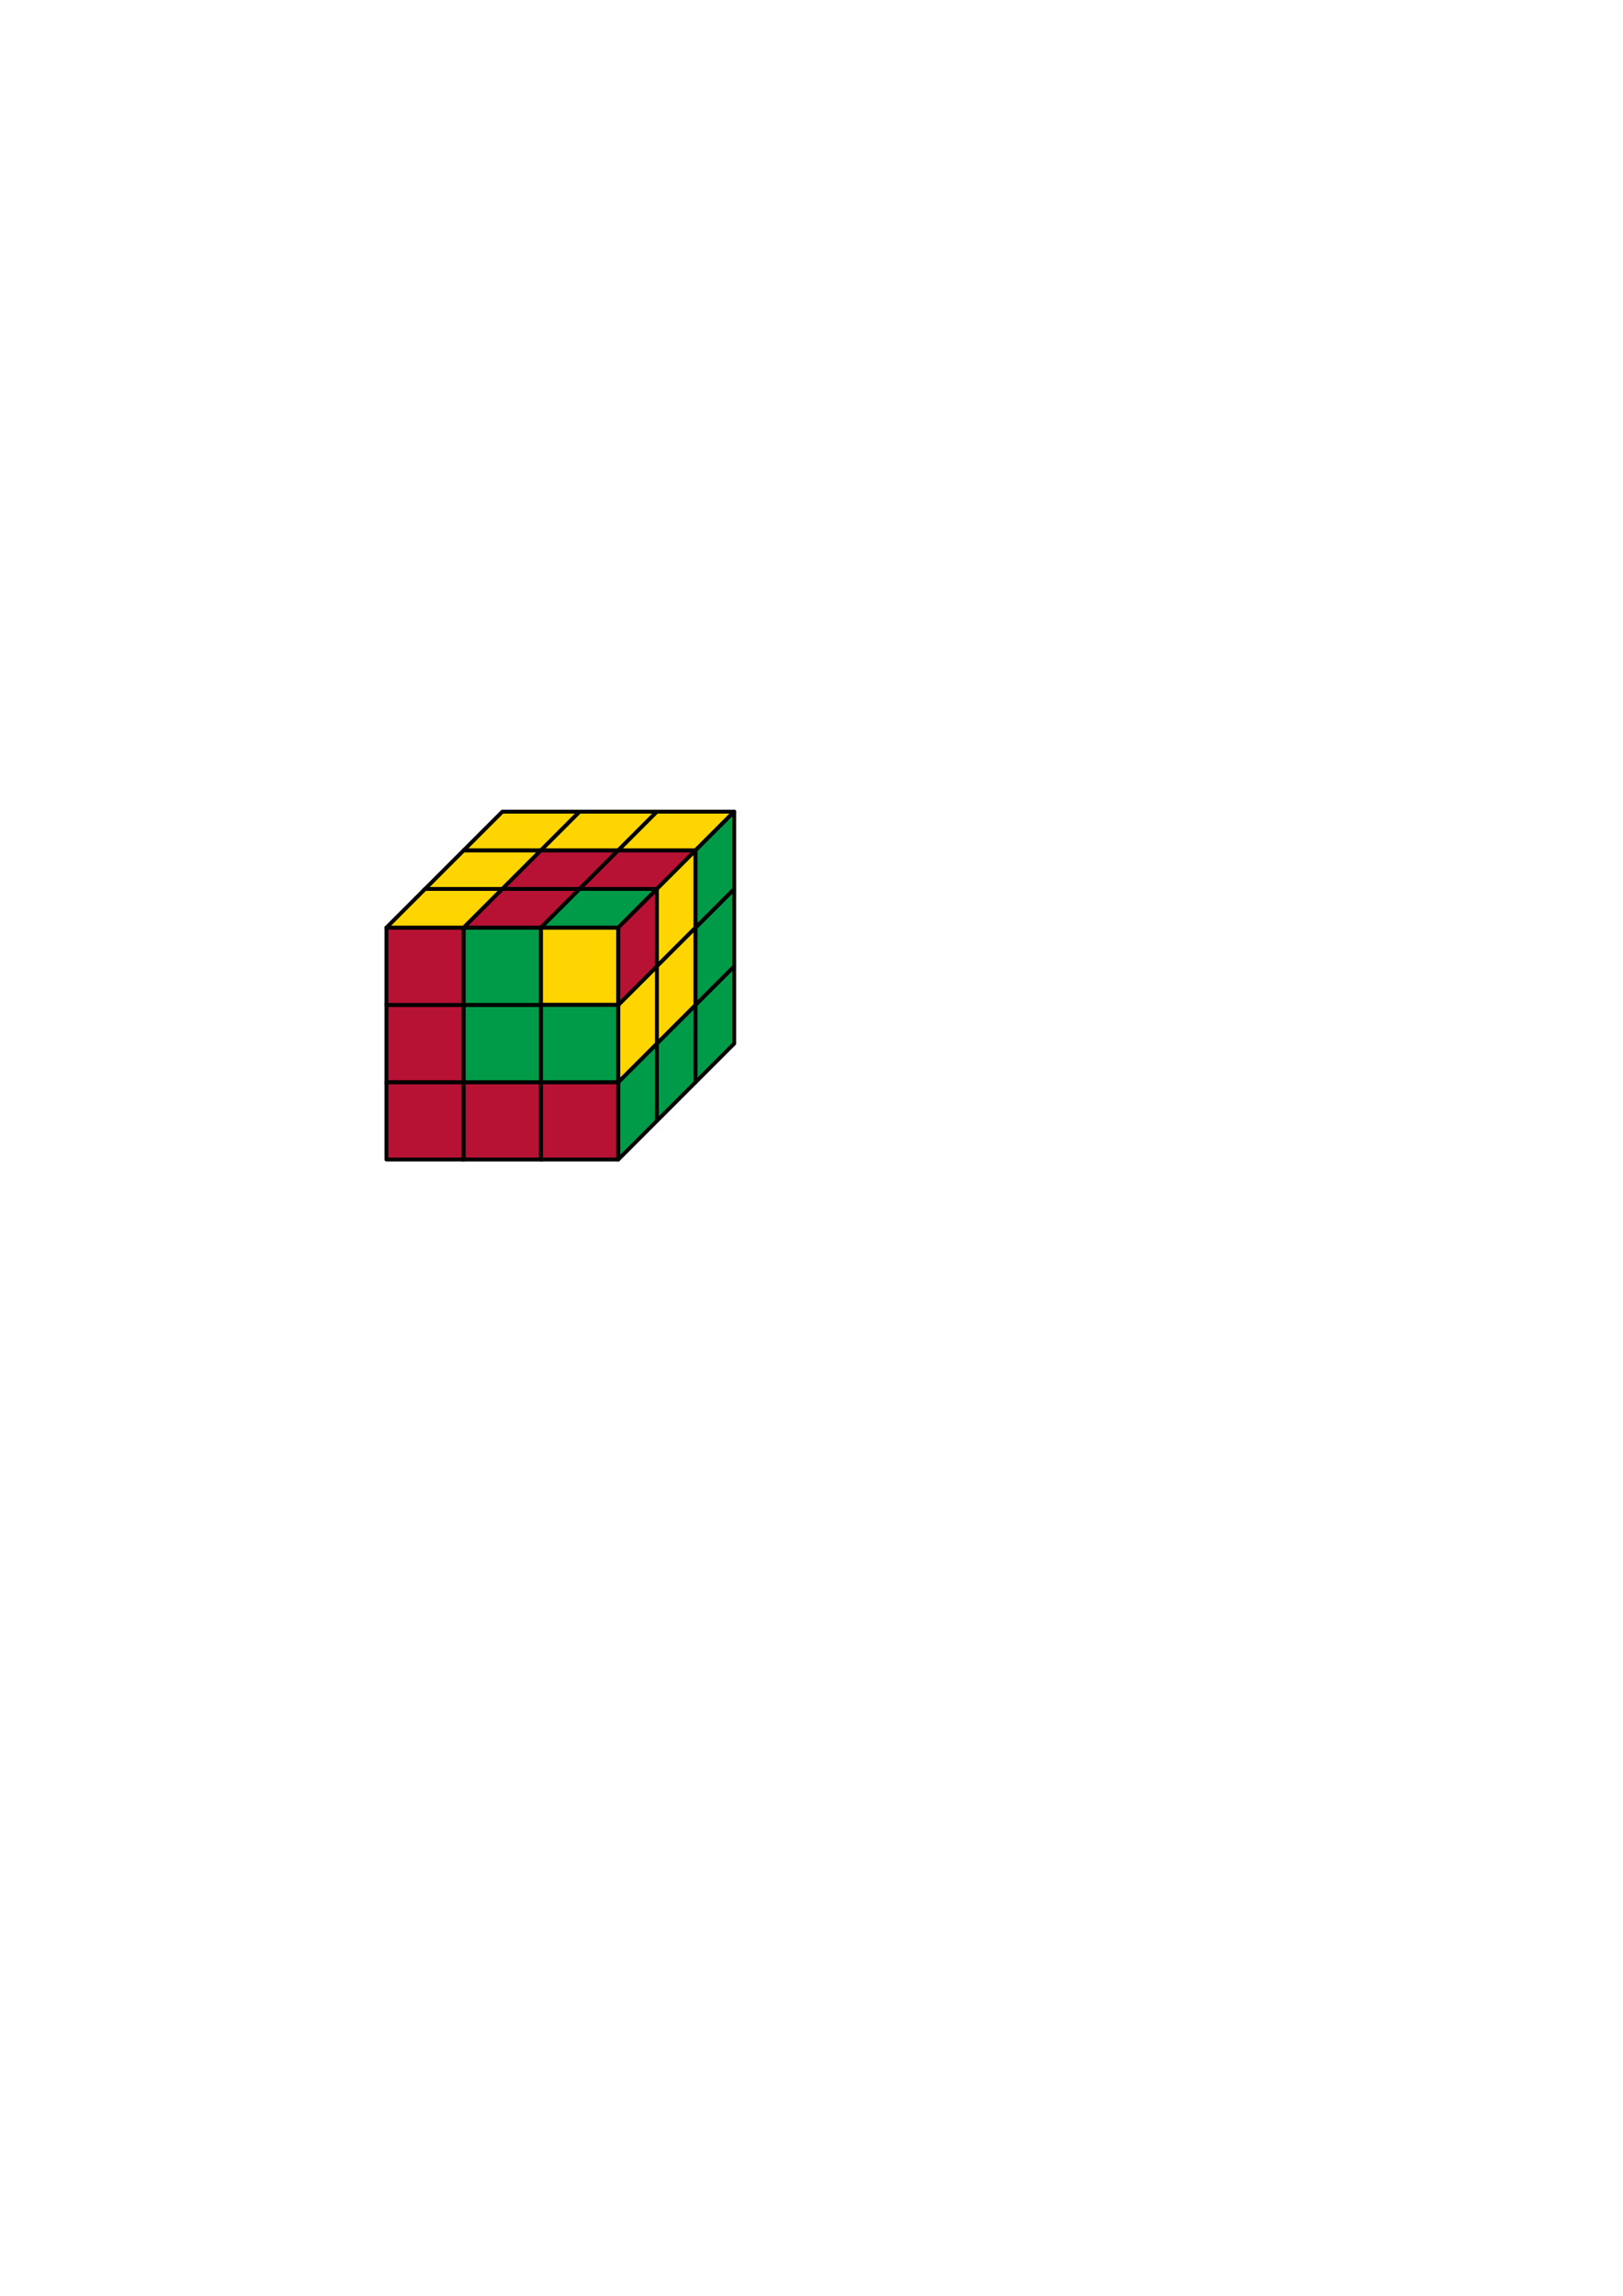 <?xml version="1.0" encoding="UTF-8" standalone="no"?>
<!-- Created with Inkscape (http://www.inkscape.org/) -->

<svg
   width="210mm"
   height="297mm"
   viewBox="0 0 210 297"
   version="1.1"
   id="svg1"
   inkscape:version="1.3.2 (091e20ef0f, 2023-11-25)"
   sodipodi:docname="Cover.svg"
   xmlns:inkscape="http://www.inkscape.org/namespaces/inkscape"
   xmlns:sodipodi="http://sodipodi.sourceforge.net/DTD/sodipodi-0.dtd"
   xmlns="http://www.w3.org/2000/svg"
   xmlns:svg="http://www.w3.org/2000/svg">
  <sodipodi:namedview
     id="namedview1"
     pagecolor="#ffffff"
     bordercolor="#000000"
     borderopacity="0.25"
     inkscape:showpageshadow="2"
     inkscape:pageopacity="0.0"
     inkscape:pagecheckerboard="0"
     inkscape:deskcolor="#d1d1d1"
     inkscape:document-units="mm"
     showgrid="true"
     inkscape:zoom="2"
     inkscape:cx="359.25"
     inkscape:cy="492.5"
     inkscape:window-width="1918"
     inkscape:window-height="1078"
     inkscape:window-x="1920"
     inkscape:window-y="0"
     inkscape:window-maximized="1"
     inkscape:current-layer="layer1">
    <inkscape:grid
       id="grid23"
       units="mm"
       originx="0"
       originy="0"
       spacingx="1"
       spacingy="1"
       empcolor="#0099e5"
       empopacity="0.302"
       color="#0099e5"
       opacity="0.149"
       empspacing="5"
       dotted="false"
       gridanglex="30"
       gridanglez="30"
       visible="true" />
  </sodipodi:namedview>
  <defs
     id="defs1" />
  <g
     inkscape:label="Layer 1"
     inkscape:groupmode="layer"
     id="layer1">
    <path
       style="fill:#b71234;stroke:#000000;stroke-width:0.5;stroke-linecap:square;stroke-linejoin:round;stroke-dasharray:none;fill-opacity:1"
       d="m 50,140 h 10 v 10 H 50 Z"
       id="path23"
       sodipodi:nodetypes="ccccc" />
    <path
       style="fill:#b71234;stroke:#000000;stroke-width:0.5;stroke-linecap:square;stroke-linejoin:miter;stroke-dasharray:none;fill-opacity:1"
       d="m 60,140 h 10 v 10 H 60 Z"
       id="path23-9"
       sodipodi:nodetypes="ccccc" />
    <path
       style="fill:#b71234;stroke:#000000;stroke-width:0.5;stroke-linecap:square;stroke-linejoin:round;stroke-dasharray:none;fill-opacity:1"
       d="m 70,140 h 10 v 10 H 70 Z"
       id="path23-8"
       sodipodi:nodetypes="ccccc" />
    <path
       style="fill:#b71234;stroke:#000000;stroke-width:0.5;stroke-linecap:square;stroke-linejoin:miter;stroke-dasharray:none;fill-opacity:1"
       d="m 50,130 h 10 v 10 H 50 Z"
       id="path23-6"
       sodipodi:nodetypes="ccccc" />
    <path
       style="fill:#009b48;stroke:#000000;stroke-width:0.5;stroke-linecap:square;stroke-linejoin:miter;stroke-dasharray:none;fill-opacity:1"
       d="m 60,130 h 10 v 10 H 60 Z"
       id="path23-1"
       sodipodi:nodetypes="ccccc" />
    <path
       style="fill:#b71234;stroke:#000000;stroke-width:0.5;stroke-linecap:square;stroke-linejoin:round;stroke-dasharray:none;fill-opacity:1"
       d="m 50,120 h 10 v 10 H 50 Z"
       id="path23-2"
       sodipodi:nodetypes="ccccc" />
    <path
       style="fill:#009b48;stroke:#000000;stroke-width:0.5;stroke-linecap:square;stroke-linejoin:miter;stroke-dasharray:none;fill-opacity:1"
       d="m 60,120 h 10 v 10 H 60 Z"
       id="path23-06"
       sodipodi:nodetypes="ccccc" />
    <path
       style="fill:#ffd500;stroke:#000000;stroke-width:0.5;stroke-linecap:square;stroke-linejoin:miter;stroke-dasharray:none;fill-opacity:1"
       d="m 70,120 h 10 v 10 H 70 Z"
       id="path23-4"
       sodipodi:nodetypes="ccccc" />
    <path
       style="fill:#ffd500;stroke:#000000;stroke-width:0.5;stroke-linecap:butt;stroke-linejoin:round;stroke-dasharray:none;fill-opacity:1"
       d="m 55,115 h 10 l -5,5 H 50 Z"
       id="path23-17"
       sodipodi:nodetypes="ccccc" />
    <path
       style="fill:#ffd500;stroke:#000000;stroke-width:0.5;stroke-linecap:butt;stroke-linejoin:miter;stroke-dasharray:none;fill-opacity:1"
       d="m 60,110 h 10 l -5,5 H 55 Z"
       id="path23-17-7"
       sodipodi:nodetypes="ccccc" />
    <path
       style="fill:#ffd500;stroke:#000000;stroke-width:0.5;stroke-linecap:butt;stroke-linejoin:round;stroke-dasharray:none;fill-opacity:1"
       d="m 65,105 h 10 l -5,5 H 60 Z"
       id="path23-17-3"
       sodipodi:nodetypes="ccccc" />
    <path
       style="fill:none;stroke:none;stroke-width:0;stroke-linecap:butt;stroke-linejoin:round;stroke-dasharray:none"
       d="m 53,115 h 1 l -5,5 h -1 z"
       id="path23-17-3-6"
       sodipodi:nodetypes="ccccc" />
    <path
       style="fill:none;stroke:none;stroke-width:0;stroke-linecap:butt;stroke-linejoin:round;stroke-dasharray:none"
       d="m 58,110 h 1 l -5,5 h -1 z"
       id="path23-17-3-6-8"
       sodipodi:nodetypes="ccccc" />
    <path
       style="fill:none;stroke:none;stroke-width:0;stroke-linecap:butt;stroke-linejoin:round;stroke-dasharray:none"
       d="m 63,105 h 1 l -5,5 h -1 z"
       id="path23-17-3-6-6"
       sodipodi:nodetypes="ccccc" />
    <path
       style="fill:none;stroke:none;stroke-width:0;stroke-linecap:butt;stroke-linejoin:round;stroke-dasharray:none"
       d="m 75.707,104.293 h -10 l 0.707,-0.707 h 10 z"
       id="path23-17-3-6-4"
       sodipodi:nodetypes="ccccc" />
    <path
       style="fill:none;stroke:none;stroke-width:0;stroke-linecap:butt;stroke-linejoin:round;stroke-dasharray:none"
       d="m 86.414,103.586 -0.707,0.707 h -10 l 0.707,-0.707 z"
       id="path23-17-3-6-7"
       sodipodi:nodetypes="ccccc" />
    <path
       style="fill:none;stroke:none;stroke-width:0;stroke-linecap:butt;stroke-linejoin:round;stroke-dasharray:none"
       d="m 96.414,103.586 -0.707,0.707 h -9.999 l 0.706,-0.707 z"
       id="path23-17-3-6-87"
       sodipodi:nodetypes="ccccc" />
    <path
       style="fill:#b71234;stroke:#000000;stroke-width:0.5;stroke-linecap:butt;stroke-linejoin:miter;stroke-dasharray:none;fill-opacity:1"
       d="m 65,115 h 10 l -5,5 H 60 Z"
       id="path23-17-9"
       sodipodi:nodetypes="ccccc" />
    <path
       style="fill:#b71234;stroke:#000000;stroke-width:0.5;stroke-linecap:butt;stroke-linejoin:miter;stroke-dasharray:none;fill-opacity:1"
       d="m 70,110 h 10 l -5,5 H 65 Z"
       id="path23-17-0"
       sodipodi:nodetypes="ccccc" />
    <path
       style="fill:#ffd500;stroke:#000000;stroke-width:0.5;stroke-linecap:butt;stroke-linejoin:miter;stroke-dasharray:none;fill-opacity:1"
       d="m 75,105 h 10 l -5,5 H 70 Z"
       id="path23-17-6"
       sodipodi:nodetypes="ccccc" />
    <path
       style="fill:#009b48;stroke:#000000;stroke-width:0.5;stroke-linecap:butt;stroke-linejoin:miter;stroke-dasharray:none;fill-opacity:1"
       d="m 75,115 h 10 l -5,5 H 70 Z"
       id="path23-17-4"
       sodipodi:nodetypes="ccccc" />
    <path
       style="fill:#b71234;stroke:#000000;stroke-width:0.5;stroke-linecap:butt;stroke-linejoin:miter;stroke-dasharray:none;fill-opacity:1"
       d="m 80,110 h 10 l -5,5 H 75 Z"
       id="path23-17-48"
       sodipodi:nodetypes="ccccc" />
    <path
       style="fill:#ffd500;stroke:#000000;stroke-width:0.5;stroke-linecap:butt;stroke-linejoin:round;stroke-dasharray:none;fill-opacity:1"
       d="m 85,105 h 10 l -5,5 H 80 Z"
       id="path23-17-93"
       sodipodi:nodetypes="ccccc" />
    <path
       style="fill:#009b48;stroke:#000000;stroke-width:0.5;stroke-linecap:butt;stroke-linejoin:round;stroke-dasharray:none;fill-opacity:1"
       d="m 80,140 5,-5 v 10 l -5,5 z"
       id="path23-17-2"
       sodipodi:nodetypes="ccccc" />
    <path
       style="fill:#009b48;stroke:#000000;stroke-width:0.5;stroke-linecap:square;stroke-linejoin:miter;stroke-dasharray:none;fill-opacity:1"
       d="m 70,130 h 10 v 10 H 70 Z"
       id="path23-175"
       sodipodi:nodetypes="ccccc" />
    <path
       style="fill:#ffd500;stroke:#000000;stroke-width:0.5;stroke-linecap:butt;stroke-linejoin:round;stroke-dasharray:none;fill-opacity:1"
       d="m 80,130 5,-5 v 10 l -5,5 z"
       id="path23-17-1"
       sodipodi:nodetypes="ccccc" />
    <path
       style="fill:#b71234;stroke:#000000;stroke-width:0.5;stroke-linecap:butt;stroke-linejoin:round;stroke-dasharray:none;fill-opacity:1"
       d="m 80,120 5,-5 v 10 l -5,5 z"
       id="path23-17-5"
       sodipodi:nodetypes="ccccc" />
    <path
       style="fill:#ffd500;stroke:#000000;stroke-width:0.5;stroke-linecap:butt;stroke-linejoin:round;stroke-dasharray:none;fill-opacity:1"
       d="m 85,115 5,-5 v 10 l -5,5 z"
       id="path23-17-62"
       sodipodi:nodetypes="ccccc" />
    <path
       style="fill:#009b48;stroke:#000000;stroke-width:0.5;stroke-linecap:butt;stroke-linejoin:round;stroke-dasharray:none;fill-opacity:1"
       d="m 85,135 5,-5 v 10 l -5,5 z"
       id="path23-17-28"
       sodipodi:nodetypes="ccccc" />
    <path
       style="fill:#ffd500;stroke:#000000;stroke-width:0.5;stroke-linecap:butt;stroke-linejoin:round;stroke-dasharray:none;fill-opacity:1"
       d="m 85,125 5,-5 v 10 l -5,5 z"
       id="path23-17-40"
       sodipodi:nodetypes="ccccc" />
    <path
       style="fill:#009b48;stroke:#000000;stroke-width:0.5;stroke-linecap:butt;stroke-linejoin:round;stroke-dasharray:none;fill-opacity:1"
       d="m 90,130 5,-5 v 10 l -5,5 z"
       id="path23-17-90"
       sodipodi:nodetypes="ccccc" />
    <path
       style="fill:#009b48;stroke:#000000;stroke-width:0.5;stroke-linecap:butt;stroke-linejoin:round;stroke-dasharray:none;fill-opacity:1"
       d="m 90,120 5,-5 v 10 l -5,5 z"
       id="path23-17-11"
       sodipodi:nodetypes="ccccc" />
    <path
       style="fill:#009b48;stroke:#000000;stroke-width:0.5;stroke-linecap:butt;stroke-linejoin:round;stroke-dasharray:none;fill-opacity:1"
       d="m 90,110 5,-5 v 10 l -5,5 z"
       id="path23-17-03"
       sodipodi:nodetypes="ccccc" />
  </g>
</svg>

